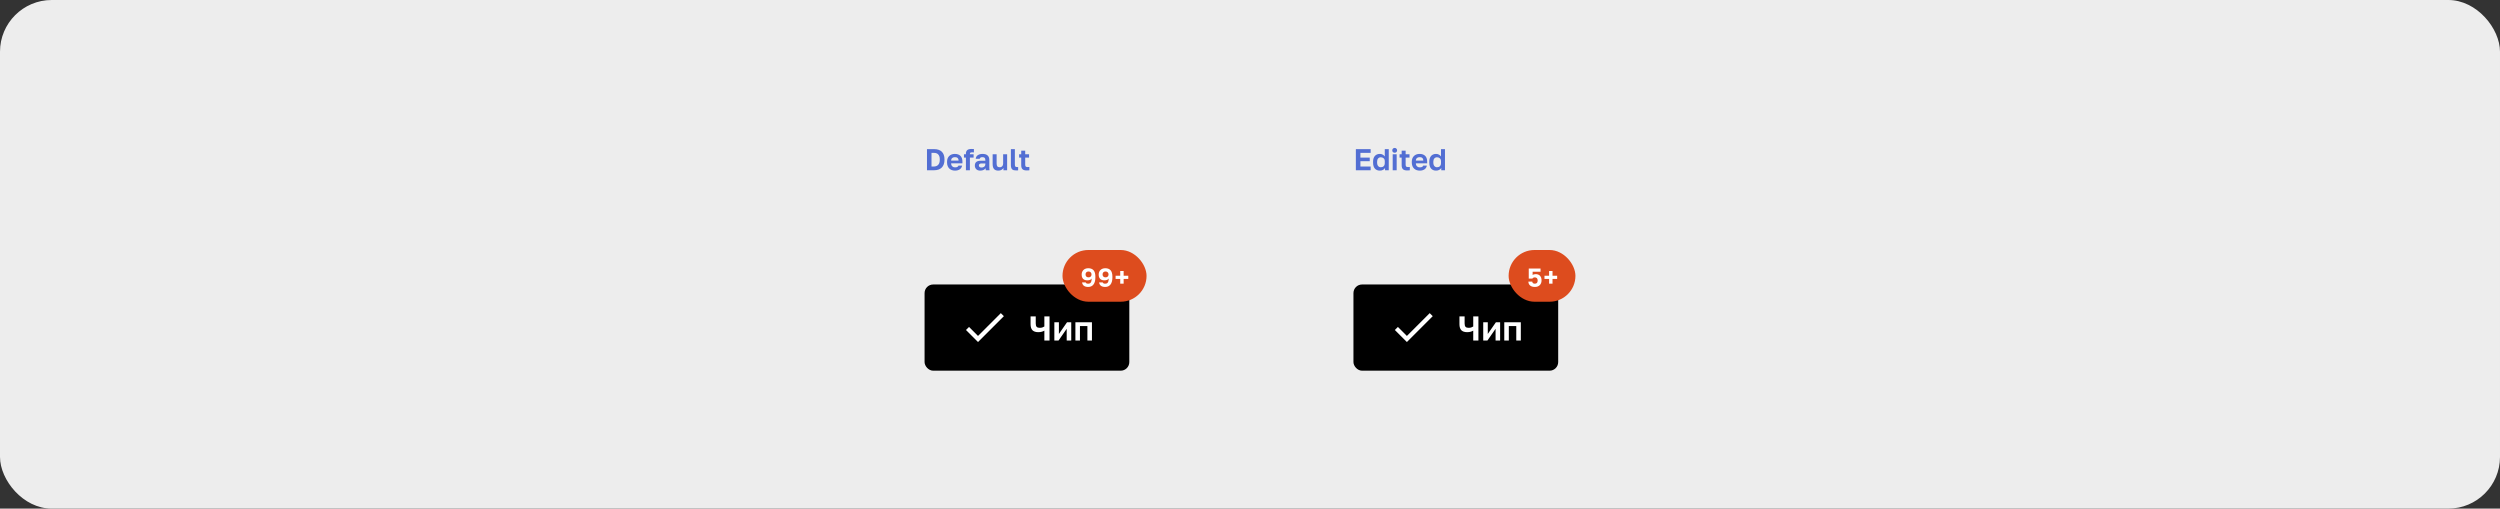 <?xml version="1.0" encoding="UTF-8"?> <svg xmlns="http://www.w3.org/2000/svg" width="1160" height="236" viewBox="0 0 1160 236" fill="none"><rect x="0" y="0" width="1160" height="236" fill="#333333" stroke="none"/><rect width="1160" height="236" rx="24" fill="#EDEDED"></rect><path d="M430.12 69.2H433.55C434.287 69.2 434.945 69.303 435.524 69.508C436.103 69.704 436.593 69.998 436.994 70.39C437.395 70.782 437.703 71.272 437.918 71.86C438.133 72.448 438.24 73.125 438.24 73.89V74.17C438.24 74.954 438.128 75.649 437.904 76.256C437.689 76.853 437.372 77.357 436.952 77.768C436.541 78.169 436.037 78.477 435.44 78.692C434.843 78.897 434.166 79 433.41 79H430.12V69.2ZM433.27 77.264C433.643 77.264 433.998 77.213 434.334 77.11C434.67 76.998 434.964 76.821 435.216 76.578C435.477 76.335 435.683 76.018 435.832 75.626C435.981 75.234 436.056 74.749 436.056 74.17V73.89C436.056 73.349 435.986 72.891 435.846 72.518C435.706 72.135 435.515 71.827 435.272 71.594C435.039 71.361 434.759 71.193 434.432 71.09C434.115 70.987 433.774 70.936 433.41 70.936H432.22V77.264H433.27ZM443.139 79.168C442.635 79.168 442.155 79.093 441.697 78.944C441.249 78.785 440.857 78.552 440.521 78.244C440.185 77.927 439.919 77.53 439.723 77.054C439.527 76.569 439.429 76.004 439.429 75.36V75.08C439.429 74.464 439.523 73.927 439.709 73.47C439.896 73.013 440.153 72.635 440.479 72.336C440.806 72.028 441.184 71.799 441.613 71.65C442.043 71.491 442.505 71.412 442.999 71.412C444.166 71.412 445.053 71.72 445.659 72.336C446.266 72.952 446.569 73.843 446.569 75.01V75.794H441.319C441.329 76.121 441.385 76.405 441.487 76.648C441.59 76.881 441.725 77.073 441.893 77.222C442.061 77.371 442.253 77.483 442.467 77.558C442.691 77.623 442.915 77.656 443.139 77.656C443.615 77.656 443.975 77.586 444.217 77.446C444.46 77.306 444.633 77.101 444.735 76.83H446.429C446.28 77.605 445.911 78.188 445.323 78.58C444.735 78.972 444.007 79.168 443.139 79.168ZM443.069 72.924C442.855 72.924 442.64 72.952 442.425 73.008C442.22 73.064 442.038 73.153 441.879 73.274C441.721 73.395 441.59 73.559 441.487 73.764C441.385 73.969 441.329 74.217 441.319 74.506H444.777C444.768 74.198 444.717 73.941 444.623 73.736C444.539 73.531 444.418 73.367 444.259 73.246C444.11 73.125 443.933 73.041 443.727 72.994C443.522 72.947 443.303 72.924 443.069 72.924ZM448.184 73.12H447.274V71.58H448.184V71.3C448.184 70.591 448.38 70.049 448.772 69.676C449.173 69.303 449.864 69.116 450.844 69.116C450.984 69.116 451.156 69.121 451.362 69.13C451.576 69.13 451.754 69.139 451.894 69.158V70.726C451.754 70.707 451.6 70.698 451.432 70.698C451.273 70.689 451.124 70.684 450.984 70.684C450.629 70.684 450.382 70.745 450.242 70.866C450.102 70.987 450.032 71.179 450.032 71.44V71.58H451.754V73.12H450.032V79H448.184V73.12ZM454.83 79.168C454.428 79.168 454.074 79.112 453.766 79C453.458 78.879 453.196 78.715 452.982 78.51C452.767 78.295 452.604 78.048 452.492 77.768C452.38 77.479 452.324 77.166 452.324 76.83C452.324 75.337 453.21 74.59 454.984 74.59H457.196V74.24C457.196 73.755 457.084 73.414 456.86 73.218C456.645 73.022 456.3 72.924 455.824 72.924C455.404 72.924 455.1 72.999 454.914 73.148C454.727 73.288 454.62 73.465 454.592 73.68H452.744C452.762 73.363 452.842 73.064 452.982 72.784C453.131 72.504 453.336 72.266 453.598 72.07C453.868 71.865 454.195 71.706 454.578 71.594C454.96 71.473 455.399 71.412 455.894 71.412C456.37 71.412 456.799 71.463 457.182 71.566C457.574 71.669 457.905 71.837 458.176 72.07C458.456 72.294 458.67 72.588 458.82 72.952C458.969 73.316 459.044 73.755 459.044 74.268V77.11C459.044 77.502 459.048 77.847 459.058 78.146C459.076 78.435 459.104 78.72 459.142 79H457.42C457.382 78.795 457.359 78.641 457.35 78.538C457.35 78.426 457.35 78.263 457.35 78.048C457.144 78.347 456.832 78.608 456.412 78.832C456.001 79.056 455.474 79.168 454.83 79.168ZM455.404 77.74C455.628 77.74 455.847 77.712 456.062 77.656C456.276 77.591 456.468 77.497 456.636 77.376C456.804 77.245 456.939 77.082 457.042 76.886C457.144 76.69 457.196 76.461 457.196 76.2V75.85H455.334C454.979 75.85 454.699 75.934 454.494 76.102C454.298 76.261 454.2 76.48 454.2 76.76C454.2 77.059 454.302 77.297 454.508 77.474C454.713 77.651 455.012 77.74 455.404 77.74ZM463.204 79.168C462.336 79.168 461.683 78.925 461.244 78.44C460.806 77.945 460.586 77.185 460.586 76.158V71.58H462.434V75.906C462.434 76.466 462.542 76.891 462.756 77.18C462.98 77.46 463.354 77.6 463.876 77.6C464.156 77.6 464.394 77.553 464.59 77.46C464.786 77.367 464.95 77.245 465.08 77.096C465.211 76.937 465.304 76.755 465.36 76.55C465.426 76.345 465.458 76.13 465.458 75.906V71.58H467.306V79H465.598V77.908C465.421 78.244 465.136 78.538 464.744 78.79C464.362 79.042 463.848 79.168 463.204 79.168ZM471.503 79.084C471.073 79.084 470.705 79.047 470.397 78.972C470.089 78.888 469.832 78.748 469.627 78.552C469.431 78.356 469.286 78.095 469.193 77.768C469.099 77.432 469.053 77.017 469.053 76.522V69.2H470.901V76.298C470.901 76.774 470.971 77.096 471.111 77.264C471.251 77.432 471.521 77.516 471.923 77.516C472.025 77.516 472.114 77.516 472.189 77.516C472.263 77.507 472.338 77.497 472.413 77.488V79.042C472.338 79.061 472.203 79.07 472.007 79.07C471.811 79.079 471.643 79.084 471.503 79.084ZM476.368 79.084C475.49 79.084 474.851 78.897 474.45 78.524C474.048 78.141 473.848 77.507 473.848 76.62V73.12H472.868V71.58H473.848V69.9H475.696V71.58H477.488V73.12H475.696V76.34C475.696 76.76 475.77 77.063 475.92 77.25C476.078 77.427 476.368 77.516 476.788 77.516C477.068 77.516 477.348 77.502 477.628 77.474V79.014C477.45 79.033 477.264 79.047 477.068 79.056C476.881 79.075 476.648 79.084 476.368 79.084Z" fill="#526ED3"></path><rect x="429" y="132" width="95" height="40" rx="4" fill="black"></rect><path d="M453.795 155.875L449.625 151.705L448.205 153.115L453.795 158.705L465.795 146.705L464.385 145.295L453.795 155.875Z" fill="white"></path><path d="M484.583 153.408C484.305 153.589 483.927 153.755 483.447 153.904C482.977 154.053 482.423 154.128 481.783 154.128C480.567 154.128 479.66 153.829 479.063 153.232C478.476 152.635 478.183 151.691 478.183 150.4V146.8H480.583V150.08C480.583 150.805 480.727 151.328 481.015 151.648C481.313 151.957 481.783 152.112 482.423 152.112C482.924 152.112 483.351 152.048 483.703 151.92C484.065 151.781 484.359 151.637 484.583 151.488V146.8H486.983V158H484.583V153.408ZM489.218 149.52H491.33V154.96L495.106 149.52H497.058V158H494.946V152.56L491.17 158H489.218V149.52ZM498.983 149.52H506.663V158H504.551V151.28H501.095V158H498.983V149.52Z" fill="white"></path><rect x="493" y="116" width="39" height="24" rx="12" fill="#DD4C1E"></rect><path d="M504.896 133.144C504.096 133.144 503.452 132.972 502.964 132.628C502.476 132.284 502.18 131.748 502.076 131.02H503.756C503.836 131.228 503.964 131.384 504.14 131.488C504.324 131.584 504.596 131.632 504.956 131.632C505.172 131.632 505.372 131.6 505.556 131.536C505.748 131.464 505.916 131.34 506.06 131.164C506.204 130.98 506.32 130.732 506.408 130.42C506.496 130.108 506.552 129.708 506.576 129.22C506.472 129.38 506.344 129.516 506.192 129.628C506.04 129.732 505.872 129.82 505.688 129.892C505.512 129.956 505.324 130.004 505.124 130.036C504.932 130.068 504.736 130.084 504.536 130.084C503.688 130.084 503.036 129.856 502.58 129.4C502.124 128.936 501.896 128.284 501.896 127.444V127.312C501.896 126.888 501.972 126.5 502.124 126.148C502.276 125.796 502.484 125.496 502.748 125.248C503.02 124.992 503.344 124.796 503.72 124.66C504.096 124.524 504.508 124.456 504.956 124.456C506.02 124.456 506.836 124.768 507.404 125.392C507.972 126.016 508.256 127.032 508.256 128.44V128.668C508.256 129.476 508.172 130.164 508.004 130.732C507.836 131.292 507.6 131.752 507.296 132.112C507 132.472 506.644 132.736 506.228 132.904C505.82 133.064 505.376 133.144 504.896 133.144ZM505.076 128.692C505.508 128.692 505.844 128.572 506.084 128.332C506.332 128.092 506.456 127.78 506.456 127.396V127.276C506.456 126.9 506.328 126.588 506.072 126.34C505.824 126.092 505.492 125.968 505.076 125.968C504.644 125.968 504.304 126.092 504.056 126.34C503.816 126.58 503.696 126.892 503.696 127.276V127.396C503.696 127.78 503.816 128.092 504.056 128.332C504.304 128.572 504.644 128.692 505.076 128.692ZM512.796 133.144C511.996 133.144 511.352 132.972 510.864 132.628C510.376 132.284 510.08 131.748 509.976 131.02H511.656C511.736 131.228 511.864 131.384 512.04 131.488C512.224 131.584 512.496 131.632 512.856 131.632C513.072 131.632 513.272 131.6 513.456 131.536C513.648 131.464 513.816 131.34 513.96 131.164C514.104 130.98 514.22 130.732 514.308 130.42C514.396 130.108 514.452 129.708 514.476 129.22C514.372 129.38 514.244 129.516 514.092 129.628C513.94 129.732 513.772 129.82 513.588 129.892C513.412 129.956 513.224 130.004 513.024 130.036C512.832 130.068 512.636 130.084 512.436 130.084C511.588 130.084 510.936 129.856 510.48 129.4C510.024 128.936 509.796 128.284 509.796 127.444V127.312C509.796 126.888 509.872 126.5 510.024 126.148C510.176 125.796 510.384 125.496 510.648 125.248C510.92 124.992 511.244 124.796 511.62 124.66C511.996 124.524 512.408 124.456 512.856 124.456C513.92 124.456 514.736 124.768 515.304 125.392C515.872 126.016 516.156 127.032 516.156 128.44V128.668C516.156 129.476 516.072 130.164 515.904 130.732C515.736 131.292 515.5 131.752 515.196 132.112C514.9 132.472 514.544 132.736 514.128 132.904C513.72 133.064 513.276 133.144 512.796 133.144ZM512.976 128.692C513.408 128.692 513.744 128.572 513.984 128.332C514.232 128.092 514.356 127.78 514.356 127.396V127.276C514.356 126.9 514.228 126.588 513.972 126.34C513.724 126.092 513.392 125.968 512.976 125.968C512.544 125.968 512.204 126.092 511.956 126.34C511.716 126.58 511.596 126.892 511.596 127.276V127.396C511.596 127.78 511.716 128.092 511.956 128.332C512.204 128.572 512.544 128.692 512.976 128.692ZM519.784 129.424H517.636V127.936H519.784V125.74H521.368V127.936H523.516V129.424H521.368V131.62H519.784V129.424Z" fill="white"></path><path d="M629.12 69.2H635.98V70.936H631.234V73.12H635.56V74.8H631.234V77.264H635.98V79H629.12V69.2ZM640.253 79.168C639.283 79.168 638.513 78.855 637.943 78.23C637.383 77.595 637.103 76.639 637.103 75.36V75.08C637.103 73.885 637.388 72.975 637.957 72.35C638.527 71.725 639.292 71.412 640.253 71.412C640.757 71.412 641.201 71.524 641.583 71.748C641.975 71.963 642.293 72.247 642.535 72.602V69.2H644.383V79H642.661V77.908C642.475 78.244 642.181 78.538 641.779 78.79C641.378 79.042 640.869 79.168 640.253 79.168ZM640.687 77.6C641.238 77.6 641.681 77.441 642.017 77.124C642.363 76.797 642.535 76.303 642.535 75.64V74.8C642.535 74.193 642.358 73.741 642.003 73.442C641.658 73.134 641.219 72.98 640.687 72.98C640.183 72.98 639.773 73.157 639.455 73.512C639.138 73.857 638.979 74.38 638.979 75.08V75.36C638.979 76.116 639.143 76.681 639.469 77.054C639.796 77.418 640.202 77.6 640.687 77.6ZM646.207 71.58H648.055V79H646.207V71.58ZM647.131 70.88C646.804 70.88 646.533 70.777 646.319 70.572C646.113 70.357 646.011 70.087 646.011 69.76C646.011 69.433 646.113 69.167 646.319 68.962C646.533 68.747 646.804 68.64 647.131 68.64C647.457 68.64 647.723 68.747 647.929 68.962C648.143 69.167 648.251 69.433 648.251 69.76C648.251 70.087 648.143 70.357 647.929 70.572C647.723 70.777 647.457 70.88 647.131 70.88ZM652.891 79.084C652.014 79.084 651.374 78.897 650.973 78.524C650.572 78.141 650.371 77.507 650.371 76.62V73.12H649.391V71.58H650.371V69.9H652.219V71.58H654.011V73.12H652.219V76.34C652.219 76.76 652.294 77.063 652.443 77.25C652.602 77.427 652.891 77.516 653.311 77.516C653.591 77.516 653.871 77.502 654.151 77.474V79.014C653.974 79.033 653.787 79.047 653.591 79.056C653.404 79.075 653.171 79.084 652.891 79.084ZM658.778 79.168C658.274 79.168 657.793 79.093 657.336 78.944C656.888 78.785 656.496 78.552 656.16 78.244C655.824 77.927 655.558 77.53 655.362 77.054C655.166 76.569 655.068 76.004 655.068 75.36V75.08C655.068 74.464 655.161 73.927 655.348 73.47C655.535 73.013 655.791 72.635 656.118 72.336C656.445 72.028 656.823 71.799 657.252 71.65C657.681 71.491 658.143 71.412 658.638 71.412C659.805 71.412 660.691 71.72 661.298 72.336C661.905 72.952 662.208 73.843 662.208 75.01V75.794H656.958C656.967 76.121 657.023 76.405 657.126 76.648C657.229 76.881 657.364 77.073 657.532 77.222C657.7 77.371 657.891 77.483 658.106 77.558C658.33 77.623 658.554 77.656 658.778 77.656C659.254 77.656 659.613 77.586 659.856 77.446C660.099 77.306 660.271 77.101 660.374 76.83H662.068C661.919 77.605 661.55 78.188 660.962 78.58C660.374 78.972 659.646 79.168 658.778 79.168ZM658.708 72.924C658.493 72.924 658.279 72.952 658.064 73.008C657.859 73.064 657.677 73.153 657.518 73.274C657.359 73.395 657.229 73.559 657.126 73.764C657.023 73.969 656.967 74.217 656.958 74.506H660.416C660.407 74.198 660.355 73.941 660.262 73.736C660.178 73.531 660.057 73.367 659.898 73.246C659.749 73.125 659.571 73.041 659.366 72.994C659.161 72.947 658.941 72.924 658.708 72.924ZM666.339 79.168C665.369 79.168 664.599 78.855 664.029 78.23C663.469 77.595 663.189 76.639 663.189 75.36V75.08C663.189 73.885 663.474 72.975 664.043 72.35C664.613 71.725 665.378 71.412 666.339 71.412C666.843 71.412 667.287 71.524 667.669 71.748C668.061 71.963 668.379 72.247 668.621 72.602V69.2H670.469V79H668.747V77.908C668.561 78.244 668.267 78.538 667.865 78.79C667.464 79.042 666.955 79.168 666.339 79.168ZM666.773 77.6C667.324 77.6 667.767 77.441 668.103 77.124C668.449 76.797 668.621 76.303 668.621 75.64V74.8C668.621 74.193 668.444 73.741 668.089 73.442C667.744 73.134 667.305 72.98 666.773 72.98C666.269 72.98 665.859 73.157 665.541 73.512C665.224 73.857 665.065 74.38 665.065 75.08V75.36C665.065 76.116 665.229 76.681 665.555 77.054C665.882 77.418 666.288 77.6 666.773 77.6Z" fill="#526ED3"></path><rect x="628" y="132" width="95" height="40" rx="4" fill="black"></rect><path d="M652.795 155.875L648.625 151.705L647.205 153.115L652.795 158.705L664.795 146.705L663.385 145.295L652.795 155.875Z" fill="white"></path><path d="M683.583 153.408C683.305 153.589 682.927 153.755 682.447 153.904C681.977 154.053 681.423 154.128 680.783 154.128C679.567 154.128 678.66 153.829 678.063 153.232C677.476 152.635 677.183 151.691 677.183 150.4V146.8H679.583V150.08C679.583 150.805 679.727 151.328 680.015 151.648C680.313 151.957 680.783 152.112 681.423 152.112C681.924 152.112 682.351 152.048 682.703 151.92C683.065 151.781 683.359 151.637 683.583 151.488V146.8H685.983V158H683.583V153.408ZM688.218 149.52H690.33V154.96L694.106 149.52H696.058V158H693.946V152.56L690.17 158H688.218V149.52ZM697.983 149.52H705.663V158H703.551V151.28H700.095V158H697.983V149.52Z" fill="white"></path><rect x="700" y="116" width="31" height="24" rx="12" fill="#DD4C1E"></rect><path d="M712.161 133.144C711.625 133.144 711.169 133.076 710.793 132.94C710.425 132.804 710.121 132.624 709.881 132.4C709.641 132.168 709.461 131.904 709.341 131.608C709.229 131.304 709.169 130.988 709.161 130.66H710.961C710.985 130.948 711.093 131.184 711.285 131.368C711.485 131.544 711.777 131.632 712.161 131.632C713.041 131.632 713.481 131.136 713.481 130.144C713.481 129.88 713.445 129.656 713.373 129.472C713.301 129.288 713.205 129.14 713.085 129.028C712.965 128.916 712.825 128.836 712.665 128.788C712.505 128.732 712.337 128.704 712.161 128.704C711.881 128.704 711.649 128.756 711.465 128.86C711.281 128.964 711.133 129.104 711.021 129.28H709.341V124.6H714.813V126.088H711.141V127.624C711.309 127.472 711.513 127.364 711.753 127.3C712.001 127.228 712.277 127.192 712.581 127.192C712.989 127.192 713.357 127.256 713.685 127.384C714.021 127.504 714.305 127.688 714.537 127.936C714.777 128.184 714.961 128.492 715.089 128.86C715.217 129.228 715.281 129.652 715.281 130.132C715.281 130.588 715.205 131.004 715.053 131.38C714.909 131.748 714.701 132.064 714.429 132.328C714.157 132.592 713.829 132.796 713.445 132.94C713.061 133.076 712.633 133.144 712.161 133.144ZM718.784 129.424H716.636V127.936H718.784V125.74H720.368V127.936H722.516V129.424H720.368V131.62H718.784V129.424Z" fill="white"></path></svg> 